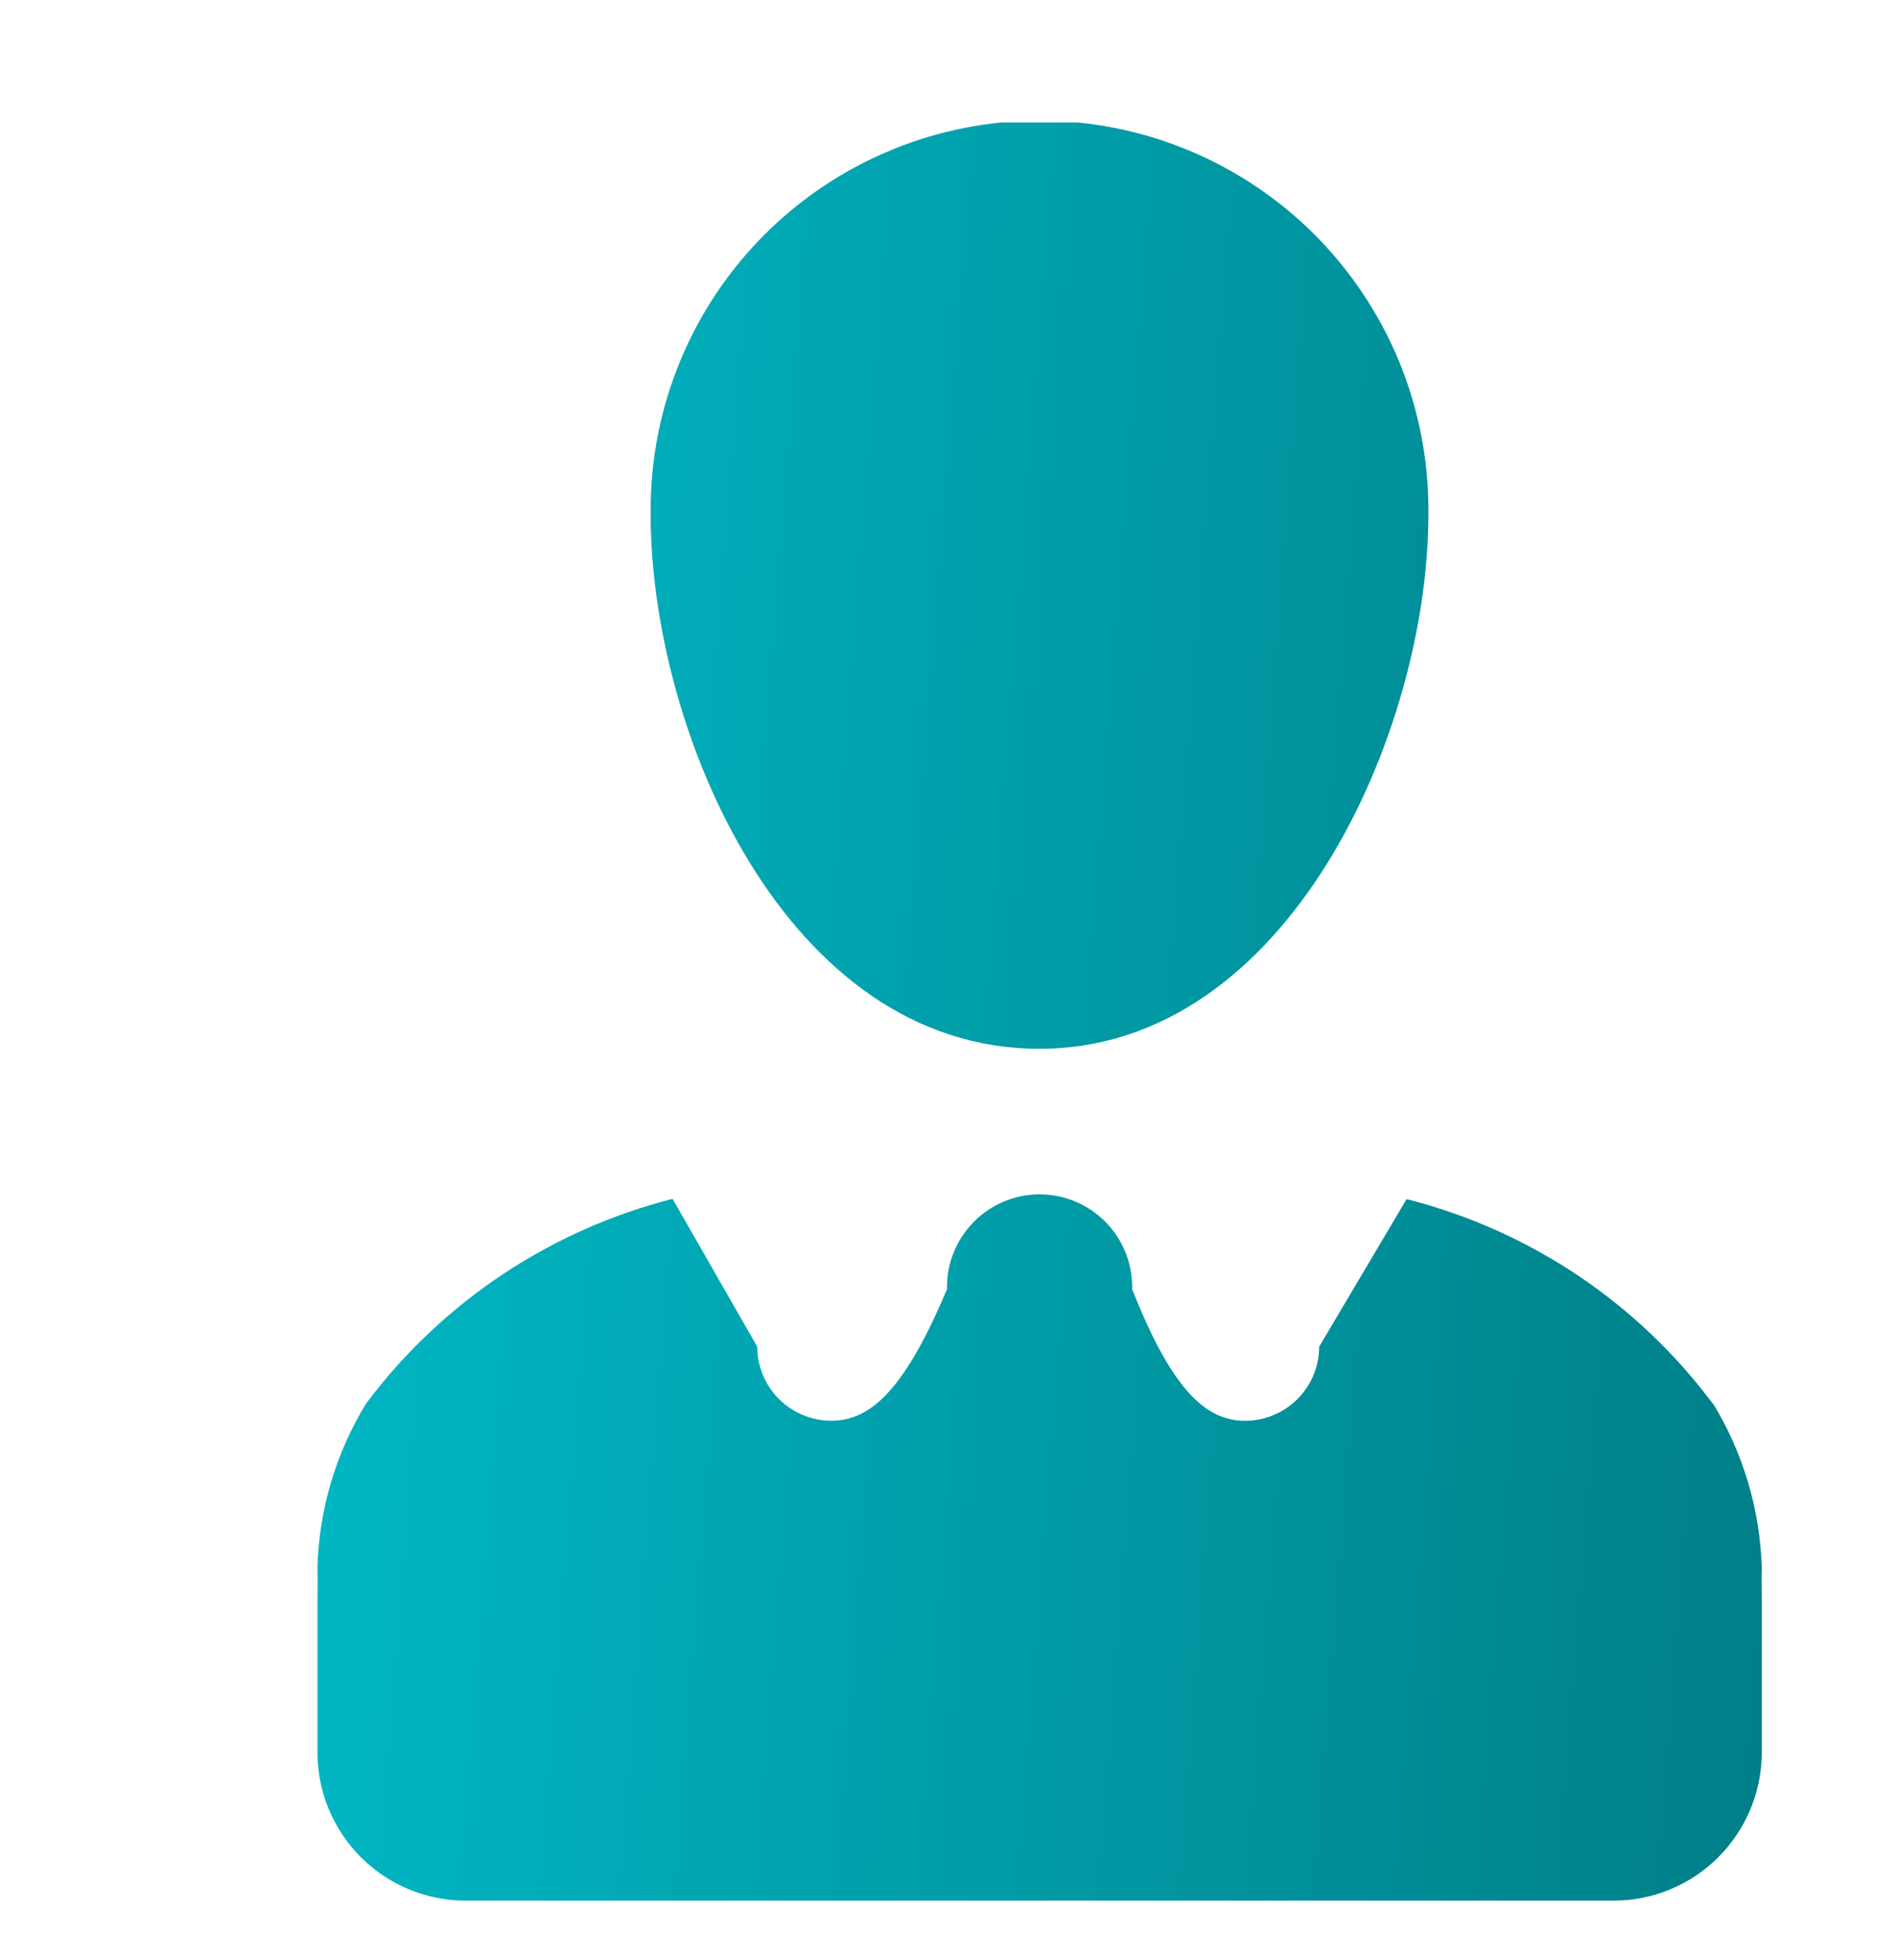 <svg width="30" height="31" viewBox="0 0 30 31" fill="none" xmlns="http://www.w3.org/2000/svg">
<g clip-path="url(#clip0_1_592)">
<path d="M27.107 22.206C25.923 20.616 24.233 19.478 22.315 18.978L22.255 18.965L20.873 21.297C20.873 21.608 20.749 21.905 20.529 22.125C20.31 22.345 20.012 22.468 19.702 22.469C19.057 22.469 18.53 21.942 17.914 20.39V20.353C17.914 19.964 17.76 19.592 17.485 19.317C17.21 19.042 16.838 18.888 16.449 18.888C16.061 18.888 15.688 19.042 15.414 19.317C15.139 19.592 14.984 19.964 14.984 20.353V20.391V20.389C14.328 21.942 13.796 22.468 13.153 22.468C12.842 22.467 12.544 22.343 12.325 22.124C12.105 21.904 11.982 21.607 11.981 21.296L10.642 18.959C8.711 19.451 7.005 20.586 5.807 22.177L5.79 22.2C5.315 22.977 5.051 23.864 5.023 24.775V24.783C5.029 24.959 5.023 25.164 5.023 25.369V27.713C5.023 28.334 5.27 28.93 5.709 29.37C6.149 29.81 6.745 30.057 7.367 30.057H25.532C26.154 30.057 26.75 29.81 27.189 29.37C27.629 28.93 27.876 28.334 27.876 27.713V25.369C27.876 25.165 27.87 24.959 27.876 24.783C27.846 23.862 27.578 22.965 27.096 22.18L27.108 22.203L27.107 22.206ZM10.295 8.136C10.295 11.558 12.428 16.586 16.448 16.586C20.398 16.586 22.601 11.558 22.601 8.136V8.06C22.601 7.252 22.442 6.452 22.133 5.705C21.823 4.959 21.37 4.281 20.799 3.709C20.227 3.138 19.549 2.685 18.803 2.376C18.056 2.066 17.256 1.907 16.448 1.907C15.64 1.907 14.84 2.066 14.094 2.376C13.347 2.685 12.669 3.138 12.098 3.709C11.526 4.281 11.073 4.959 10.764 5.705C10.454 6.452 10.295 7.252 10.295 8.06V8.14V8.136Z" fill="url(#paint0_linear_1_592)"/>
</g>
<defs>
<linearGradient id="paint0_linear_1_592" x1="5.023" y1="2.566" x2="31.401" y2="4.646" gradientUnits="userSpaceOnUse">
<stop stop-color="#00BAC7"/>
<stop offset="0" stop-color="#00BAC7"/>
<stop offset="1" stop-color="#007B84"/>
</linearGradient>
<clipPath id="clip0_1_592">
<rect width="23.439" height="28.127" fill="white" transform="translate(5.021 1.937)"/>
</clipPath>
</defs>
</svg>
